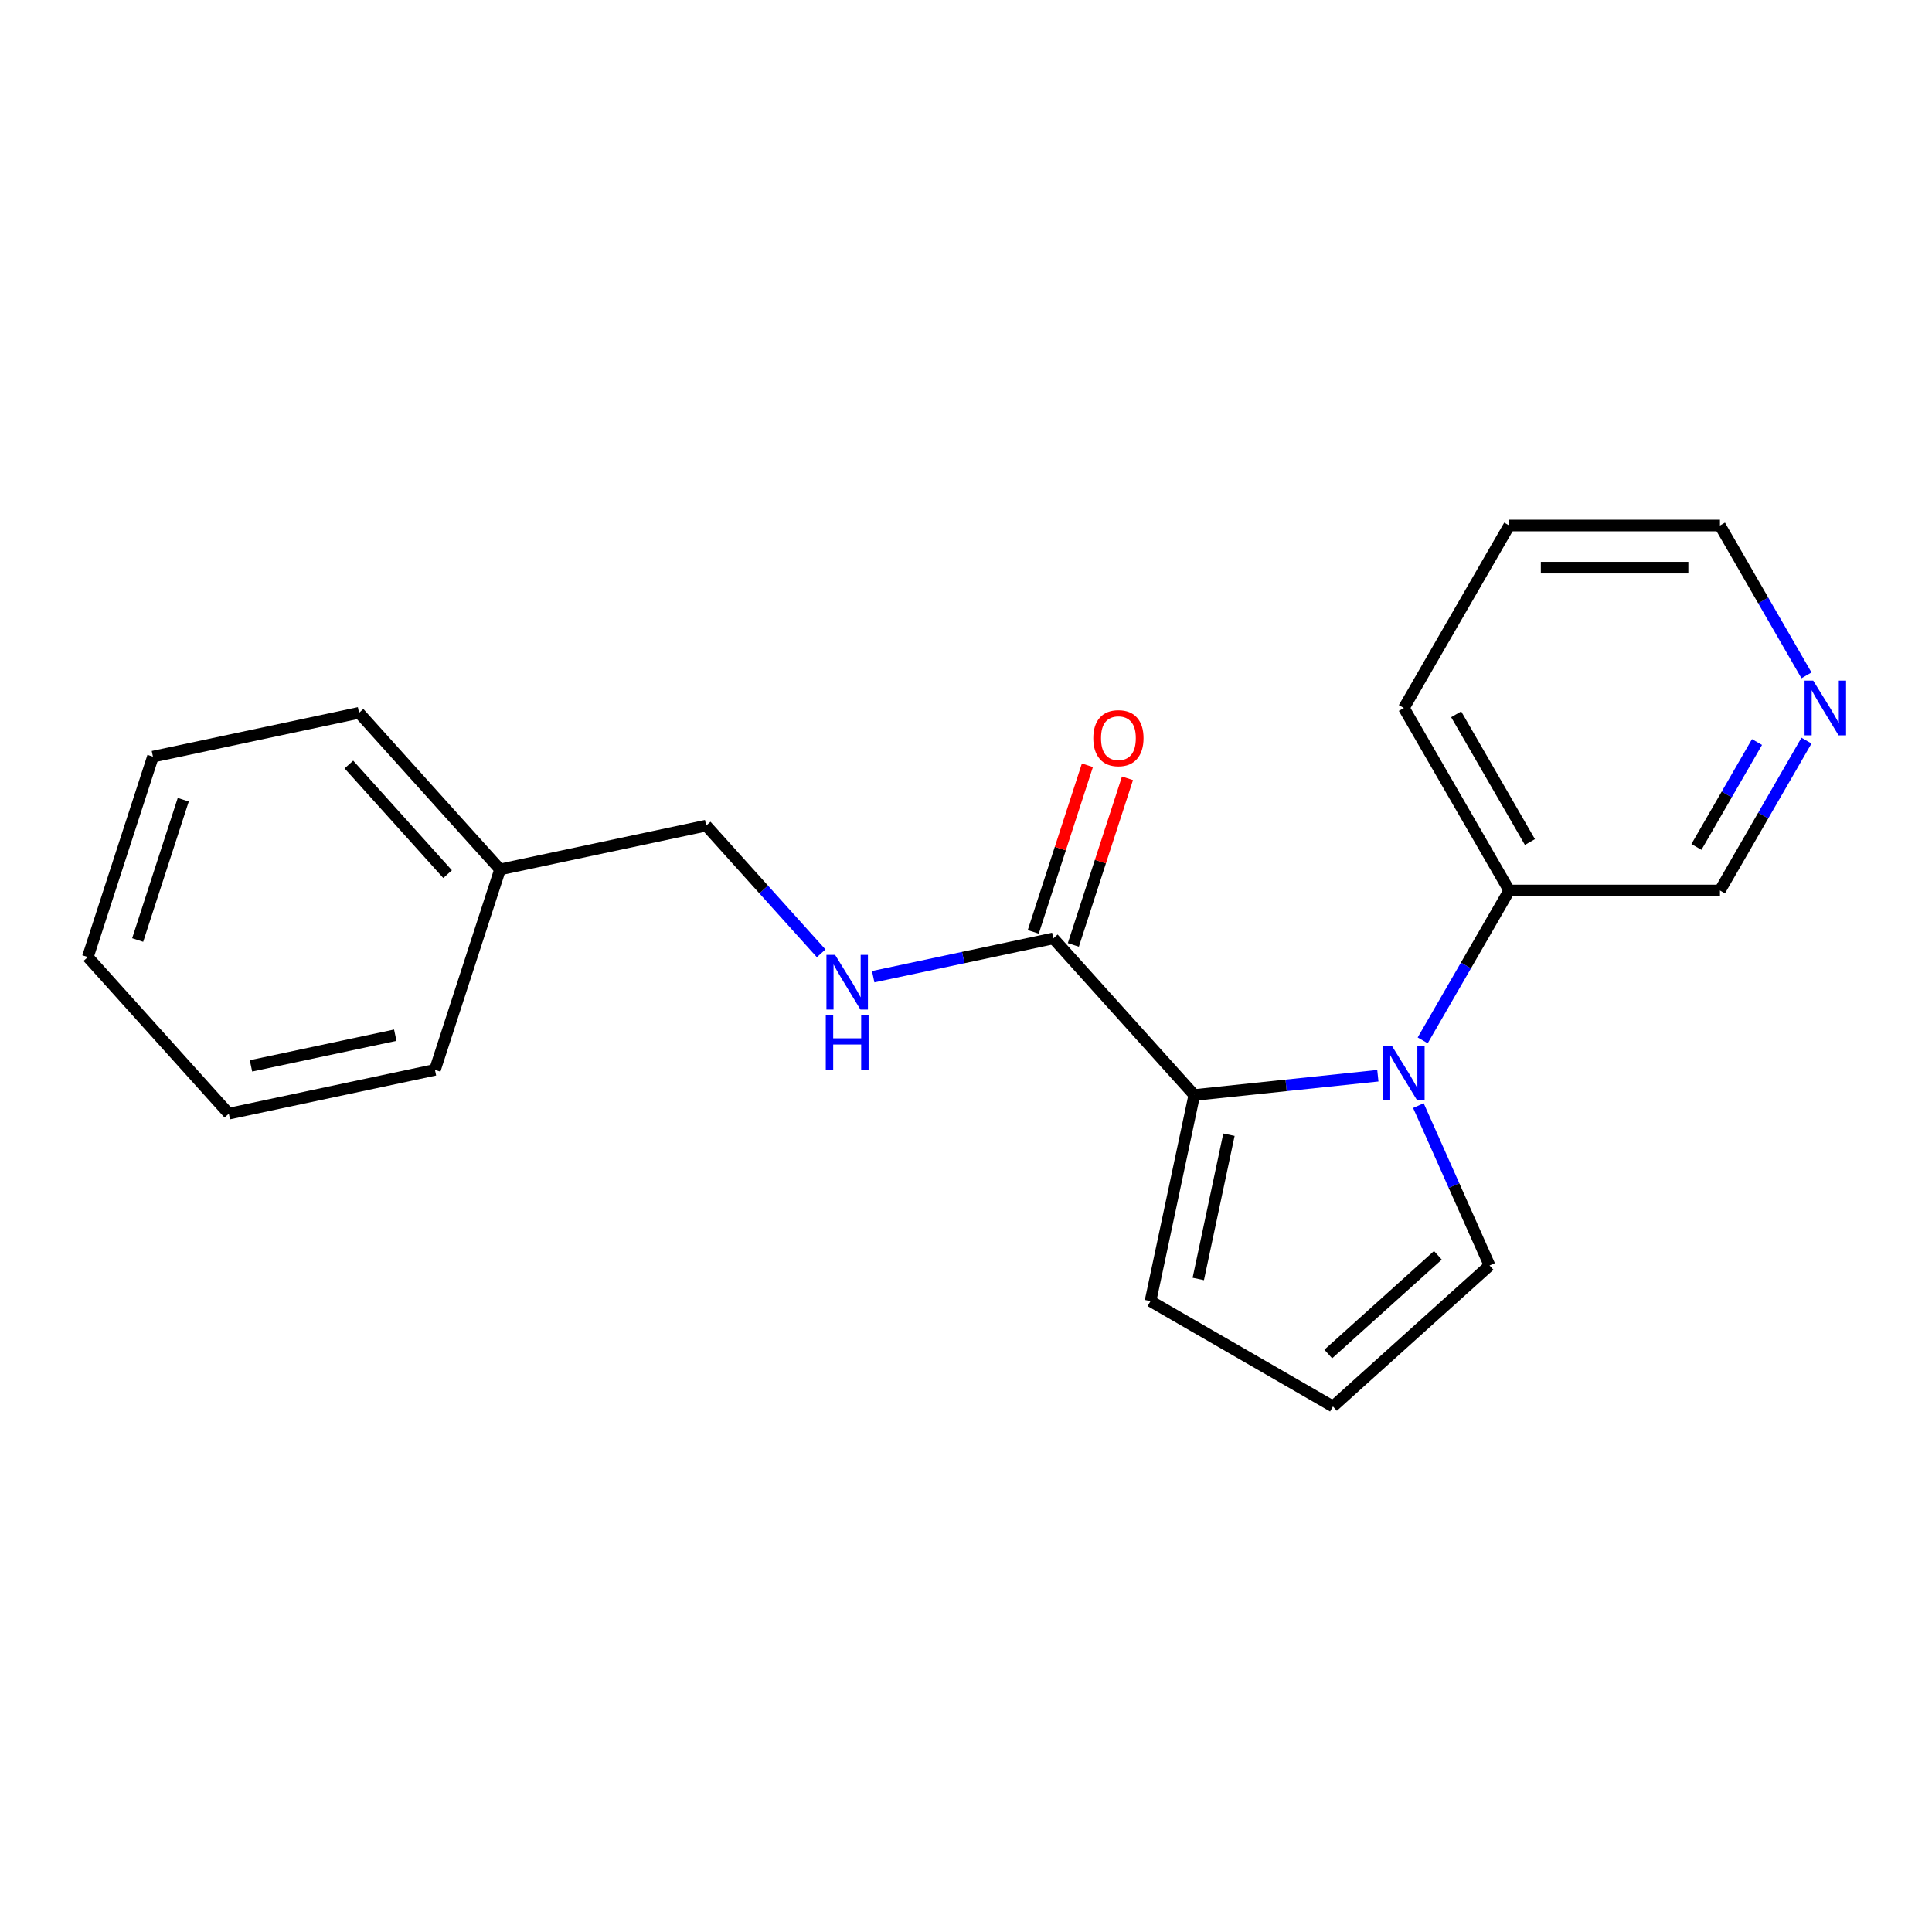 <?xml version='1.0' encoding='iso-8859-1'?>
<svg version='1.1' baseProfile='full'
              xmlns='http://www.w3.org/2000/svg'
                      xmlns:rdkit='http://www.rdkit.org/xml'
                      xmlns:xlink='http://www.w3.org/1999/xlink'
                  xml:space='preserve'
width='1000px' height='1000px' viewBox='0 0 1000 1000'>
<!-- END OF HEADER -->
<rect style='opacity:1.0;fill:#FFFFFF;stroke:none' width='1000' height='1000' x='0' y='0'> </rect>
<path class='bond-0' d='M 713.175,556.791 L 665.672,561.783' style='fill:none;fill-rule:evenodd;stroke:#0000FF;stroke-width:6px;stroke-linecap:butt;stroke-linejoin:miter;stroke-opacity:1' />
<path class='bond-0' d='M 665.672,561.783 L 618.168,566.776' style='fill:none;fill-rule:evenodd;stroke:#000000;stroke-width:6px;stroke-linecap:butt;stroke-linejoin:miter;stroke-opacity:1' />
<path class='bond-3' d='M 734.16,572.262 L 752.582,613.639' style='fill:none;fill-rule:evenodd;stroke:#0000FF;stroke-width:6px;stroke-linecap:butt;stroke-linejoin:miter;stroke-opacity:1' />
<path class='bond-3' d='M 752.582,613.639 L 771.005,655.016' style='fill:none;fill-rule:evenodd;stroke:#000000;stroke-width:6px;stroke-linecap:butt;stroke-linejoin:miter;stroke-opacity:1' />
<path class='bond-5' d='M 736.391,538.488 L 758.784,499.703' style='fill:none;fill-rule:evenodd;stroke:#0000FF;stroke-width:6px;stroke-linecap:butt;stroke-linejoin:miter;stroke-opacity:1' />
<path class='bond-5' d='M 758.784,499.703 L 781.177,460.917' style='fill:none;fill-rule:evenodd;stroke:#000000;stroke-width:6px;stroke-linecap:butt;stroke-linejoin:miter;stroke-opacity:1' />
<path class='bond-1' d='M 618.168,566.776 L 545.186,485.721' style='fill:none;fill-rule:evenodd;stroke:#000000;stroke-width:6px;stroke-linecap:butt;stroke-linejoin:miter;stroke-opacity:1' />
<path class='bond-4' d='M 618.168,566.776 L 595.491,673.463' style='fill:none;fill-rule:evenodd;stroke:#000000;stroke-width:6px;stroke-linecap:butt;stroke-linejoin:miter;stroke-opacity:1' />
<path class='bond-4' d='M 636.104,587.315 L 620.23,661.996' style='fill:none;fill-rule:evenodd;stroke:#000000;stroke-width:6px;stroke-linecap:butt;stroke-linejoin:miter;stroke-opacity:1' />
<path class='bond-2' d='M 545.186,485.721 L 498.576,495.628' style='fill:none;fill-rule:evenodd;stroke:#000000;stroke-width:6px;stroke-linecap:butt;stroke-linejoin:miter;stroke-opacity:1' />
<path class='bond-2' d='M 498.576,495.628 L 451.965,505.535' style='fill:none;fill-rule:evenodd;stroke:#0000FF;stroke-width:6px;stroke-linecap:butt;stroke-linejoin:miter;stroke-opacity:1' />
<path class='bond-7' d='M 555.559,489.091 L 569.571,445.969' style='fill:none;fill-rule:evenodd;stroke:#000000;stroke-width:6px;stroke-linecap:butt;stroke-linejoin:miter;stroke-opacity:1' />
<path class='bond-7' d='M 569.571,445.969 L 583.582,402.846' style='fill:none;fill-rule:evenodd;stroke:#FF0000;stroke-width:6px;stroke-linecap:butt;stroke-linejoin:miter;stroke-opacity:1' />
<path class='bond-7' d='M 534.813,482.35 L 548.824,439.228' style='fill:none;fill-rule:evenodd;stroke:#000000;stroke-width:6px;stroke-linecap:butt;stroke-linejoin:miter;stroke-opacity:1' />
<path class='bond-7' d='M 548.824,439.228 L 562.836,396.105' style='fill:none;fill-rule:evenodd;stroke:#FF0000;stroke-width:6px;stroke-linecap:butt;stroke-linejoin:miter;stroke-opacity:1' />
<path class='bond-9' d='M 425.032,493.442 L 395.274,460.392' style='fill:none;fill-rule:evenodd;stroke:#0000FF;stroke-width:6px;stroke-linecap:butt;stroke-linejoin:miter;stroke-opacity:1' />
<path class='bond-9' d='M 395.274,460.392 L 365.516,427.343' style='fill:none;fill-rule:evenodd;stroke:#000000;stroke-width:6px;stroke-linecap:butt;stroke-linejoin:miter;stroke-opacity:1' />
<path class='bond-6' d='M 771.005,655.016 L 689.949,727.999' style='fill:none;fill-rule:evenodd;stroke:#000000;stroke-width:6px;stroke-linecap:butt;stroke-linejoin:miter;stroke-opacity:1' />
<path class='bond-6' d='M 744.25,649.753 L 687.511,700.84' style='fill:none;fill-rule:evenodd;stroke:#000000;stroke-width:6px;stroke-linecap:butt;stroke-linejoin:miter;stroke-opacity:1' />
<path class='bond-20' d='M 595.491,673.463 L 689.949,727.999' style='fill:none;fill-rule:evenodd;stroke:#000000;stroke-width:6px;stroke-linecap:butt;stroke-linejoin:miter;stroke-opacity:1' />
<path class='bond-10' d='M 781.177,460.917 L 890.248,460.917' style='fill:none;fill-rule:evenodd;stroke:#000000;stroke-width:6px;stroke-linecap:butt;stroke-linejoin:miter;stroke-opacity:1' />
<path class='bond-13' d='M 781.177,460.917 L 726.642,366.459' style='fill:none;fill-rule:evenodd;stroke:#000000;stroke-width:6px;stroke-linecap:butt;stroke-linejoin:miter;stroke-opacity:1' />
<path class='bond-13' d='M 791.888,435.841 L 753.713,369.721' style='fill:none;fill-rule:evenodd;stroke:#000000;stroke-width:6px;stroke-linecap:butt;stroke-linejoin:miter;stroke-opacity:1' />
<path class='bond-8' d='M 935.033,383.346 L 912.64,422.132' style='fill:none;fill-rule:evenodd;stroke:#0000FF;stroke-width:6px;stroke-linecap:butt;stroke-linejoin:miter;stroke-opacity:1' />
<path class='bond-8' d='M 912.64,422.132 L 890.248,460.917' style='fill:none;fill-rule:evenodd;stroke:#000000;stroke-width:6px;stroke-linecap:butt;stroke-linejoin:miter;stroke-opacity:1' />
<path class='bond-8' d='M 909.424,384.075 L 893.749,411.225' style='fill:none;fill-rule:evenodd;stroke:#0000FF;stroke-width:6px;stroke-linecap:butt;stroke-linejoin:miter;stroke-opacity:1' />
<path class='bond-8' d='M 893.749,411.225 L 878.074,438.374' style='fill:none;fill-rule:evenodd;stroke:#000000;stroke-width:6px;stroke-linecap:butt;stroke-linejoin:miter;stroke-opacity:1' />
<path class='bond-21' d='M 935.033,349.572 L 912.64,310.787' style='fill:none;fill-rule:evenodd;stroke:#0000FF;stroke-width:6px;stroke-linecap:butt;stroke-linejoin:miter;stroke-opacity:1' />
<path class='bond-21' d='M 912.64,310.787 L 890.248,272.001' style='fill:none;fill-rule:evenodd;stroke:#000000;stroke-width:6px;stroke-linecap:butt;stroke-linejoin:miter;stroke-opacity:1' />
<path class='bond-11' d='M 365.516,427.343 L 258.829,450.02' style='fill:none;fill-rule:evenodd;stroke:#000000;stroke-width:6px;stroke-linecap:butt;stroke-linejoin:miter;stroke-opacity:1' />
<path class='bond-14' d='M 258.829,450.02 L 185.846,368.964' style='fill:none;fill-rule:evenodd;stroke:#000000;stroke-width:6px;stroke-linecap:butt;stroke-linejoin:miter;stroke-opacity:1' />
<path class='bond-14' d='M 231.671,452.458 L 180.583,395.719' style='fill:none;fill-rule:evenodd;stroke:#000000;stroke-width:6px;stroke-linecap:butt;stroke-linejoin:miter;stroke-opacity:1' />
<path class='bond-15' d='M 258.829,450.02 L 225.124,553.752' style='fill:none;fill-rule:evenodd;stroke:#000000;stroke-width:6px;stroke-linecap:butt;stroke-linejoin:miter;stroke-opacity:1' />
<path class='bond-12' d='M 890.248,272.001 L 781.177,272.001' style='fill:none;fill-rule:evenodd;stroke:#000000;stroke-width:6px;stroke-linecap:butt;stroke-linejoin:miter;stroke-opacity:1' />
<path class='bond-12' d='M 873.887,293.815 L 797.538,293.815' style='fill:none;fill-rule:evenodd;stroke:#000000;stroke-width:6px;stroke-linecap:butt;stroke-linejoin:miter;stroke-opacity:1' />
<path class='bond-16' d='M 726.642,366.459 L 781.177,272.001' style='fill:none;fill-rule:evenodd;stroke:#000000;stroke-width:6px;stroke-linecap:butt;stroke-linejoin:miter;stroke-opacity:1' />
<path class='bond-17' d='M 185.846,368.964 L 79.159,391.641' style='fill:none;fill-rule:evenodd;stroke:#000000;stroke-width:6px;stroke-linecap:butt;stroke-linejoin:miter;stroke-opacity:1' />
<path class='bond-18' d='M 225.124,553.752 L 118.437,576.429' style='fill:none;fill-rule:evenodd;stroke:#000000;stroke-width:6px;stroke-linecap:butt;stroke-linejoin:miter;stroke-opacity:1' />
<path class='bond-18' d='M 204.586,535.816 L 129.905,551.69' style='fill:none;fill-rule:evenodd;stroke:#000000;stroke-width:6px;stroke-linecap:butt;stroke-linejoin:miter;stroke-opacity:1' />
<path class='bond-22' d='M 79.159,391.641 L 45.455,495.374' style='fill:none;fill-rule:evenodd;stroke:#000000;stroke-width:6px;stroke-linecap:butt;stroke-linejoin:miter;stroke-opacity:1' />
<path class='bond-22' d='M 94.85,413.942 L 71.257,486.555' style='fill:none;fill-rule:evenodd;stroke:#000000;stroke-width:6px;stroke-linecap:butt;stroke-linejoin:miter;stroke-opacity:1' />
<path class='bond-19' d='M 118.437,576.429 L 45.455,495.374' style='fill:none;fill-rule:evenodd;stroke:#000000;stroke-width:6px;stroke-linecap:butt;stroke-linejoin:miter;stroke-opacity:1' />
<path  class='atom-0' d='M 720.382 541.215
L 729.662 556.215
Q 730.582 557.695, 732.062 560.375
Q 733.542 563.055, 733.622 563.215
L 733.622 541.215
L 737.382 541.215
L 737.382 569.535
L 733.502 569.535
L 723.542 553.135
Q 722.382 551.215, 721.142 549.015
Q 719.942 546.815, 719.582 546.135
L 719.582 569.535
L 715.902 569.535
L 715.902 541.215
L 720.382 541.215
' fill='#0000FF'/>
<path  class='atom-3' d='M 432.239 494.238
L 441.519 509.238
Q 442.439 510.718, 443.919 513.398
Q 445.399 516.078, 445.479 516.238
L 445.479 494.238
L 449.239 494.238
L 449.239 522.558
L 445.359 522.558
L 435.399 506.158
Q 434.239 504.238, 432.999 502.038
Q 431.799 499.838, 431.439 499.158
L 431.439 522.558
L 427.759 522.558
L 427.759 494.238
L 432.239 494.238
' fill='#0000FF'/>
<path  class='atom-3' d='M 427.419 525.39
L 431.259 525.39
L 431.259 537.43
L 445.739 537.43
L 445.739 525.39
L 449.579 525.39
L 449.579 553.71
L 445.739 553.71
L 445.739 540.63
L 431.259 540.63
L 431.259 553.71
L 427.419 553.71
L 427.419 525.39
' fill='#0000FF'/>
<path  class='atom-8' d='M 565.891 382.069
Q 565.891 375.269, 569.251 371.469
Q 572.611 367.669, 578.891 367.669
Q 585.171 367.669, 588.531 371.469
Q 591.891 375.269, 591.891 382.069
Q 591.891 388.949, 588.491 392.869
Q 585.091 396.749, 578.891 396.749
Q 572.651 396.749, 569.251 392.869
Q 565.891 388.989, 565.891 382.069
M 578.891 393.549
Q 583.211 393.549, 585.531 390.669
Q 587.891 387.749, 587.891 382.069
Q 587.891 376.509, 585.531 373.709
Q 583.211 370.869, 578.891 370.869
Q 574.571 370.869, 572.211 373.669
Q 569.891 376.469, 569.891 382.069
Q 569.891 387.789, 572.211 390.669
Q 574.571 393.549, 578.891 393.549
' fill='#FF0000'/>
<path  class='atom-9' d='M 938.523 352.299
L 947.803 367.299
Q 948.723 368.779, 950.203 371.459
Q 951.683 374.139, 951.763 374.299
L 951.763 352.299
L 955.523 352.299
L 955.523 380.619
L 951.643 380.619
L 941.683 364.219
Q 940.523 362.299, 939.283 360.099
Q 938.083 357.899, 937.723 357.219
L 937.723 380.619
L 934.043 380.619
L 934.043 352.299
L 938.523 352.299
' fill='#0000FF'/>
</svg>
